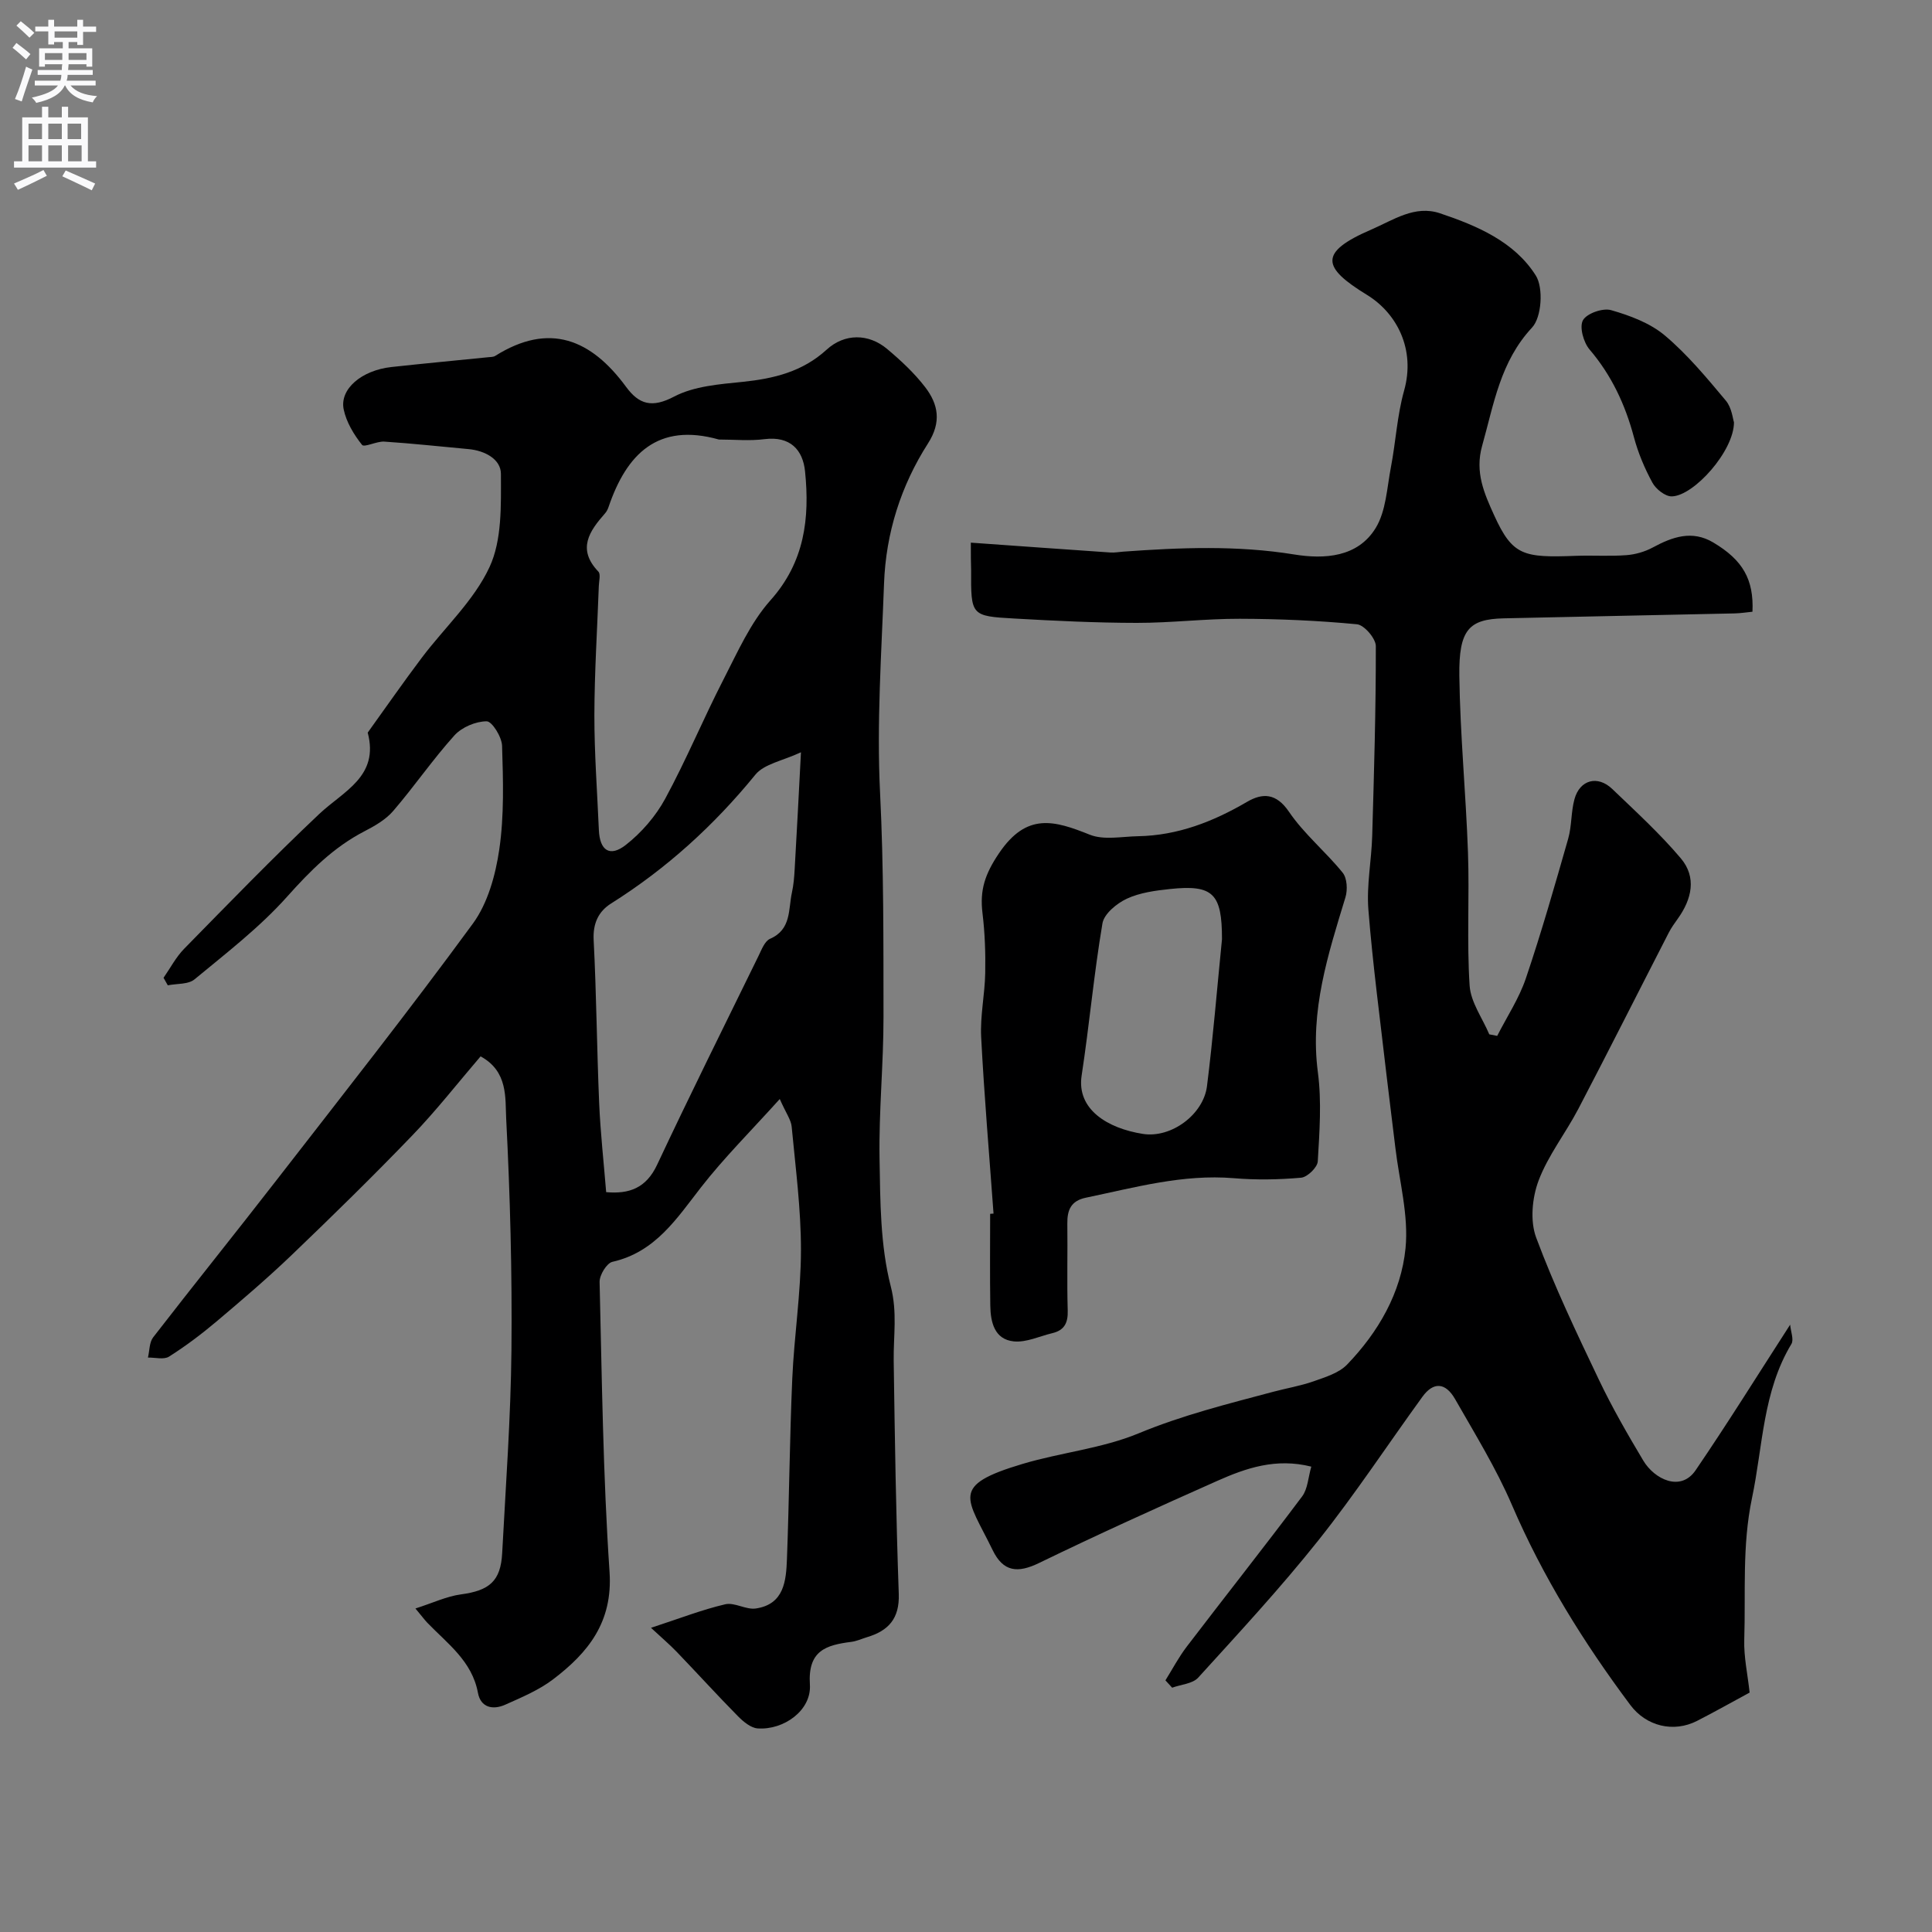 <svg enable-background="new 0 0 400 400" viewBox="0 0 400 400" xmlns="http://www.w3.org/2000/svg"><rect x="0" y="0" width="400" height="400" fill="#808080" stroke="none"/><g fill="#000001"><path d="m161.44 227.54c-6.01 6.67-11.54 12.17-16.3 18.28-5.07 6.51-9.47 13.42-18.35 15.43-1.18.27-2.68 2.74-2.65 4.16.48 20.02.71 40.07 2.06 60.04.7 10.41-4.44 16.73-11.7 22.25-2.94 2.23-6.49 3.72-9.9 5.24-2.53 1.13-5.08.63-5.65-2.47-1.22-6.57-6.31-10.17-10.48-14.5-.55-.58-1.03-1.23-2.46-2.95 3.61-1.15 6.46-2.52 9.43-2.92 5.87-.79 8.22-2.73 8.53-8.53.74-14.03 1.78-28.06 1.92-42.1.15-15.95-.27-31.93-1.09-47.86-.22-4.3.42-9.79-5.3-12.9-4.7 5.48-9.14 11.18-14.13 16.36-8.13 8.45-16.52 16.66-24.98 24.77-4.99 4.78-10.26 9.28-15.54 13.74-3.12 2.63-6.41 5.11-9.85 7.29-1.07.68-2.89.17-4.37.2.34-1.41.27-3.14 1.08-4.19 8.41-10.87 17.04-21.58 25.46-32.44 13.69-17.64 27.53-35.19 40.72-53.2 3.1-4.23 4.7-10.05 5.48-15.37 1.03-7.04.8-14.3.58-21.45-.05-1.83-2.07-5.08-3.19-5.08-2.26 0-5.15 1.22-6.68 2.92-4.49 4.98-8.3 10.56-12.68 15.65-1.54 1.79-3.8 3.09-5.95 4.2-6.4 3.31-11.23 8.19-16.02 13.55-5.67 6.35-12.55 11.64-19.15 17.1-1.3 1.08-3.66.86-5.54 1.24-.29-.52-.59-1.04-.88-1.56 1.41-2.02 2.57-4.28 4.27-6.01 9.22-9.4 18.38-18.86 27.95-27.89 5.06-4.77 12.46-7.77 10.05-16.86 3.72-5.17 7.35-10.4 11.18-15.48 4.72-6.27 10.82-11.85 14.04-18.79 2.61-5.62 2.37-12.8 2.36-19.29 0-3.06-3.35-4.84-6.72-5.14-5.81-.53-11.61-1.17-17.43-1.55-1.57-.1-4.14 1.27-4.61.67-1.69-2.13-3.24-4.69-3.79-7.32-.89-4.23 3.71-8.11 9.87-8.79 6.67-.73 13.36-1.35 20.04-2.03.49-.05 1.06-.03 1.45-.27 11.22-7.06 19.87-3.44 27.1 6.4 2.68 3.65 5.36 4.43 9.95 2.02 4.14-2.17 9.37-2.56 14.18-3.05 6.47-.67 12.38-2.09 17.39-6.66 3.74-3.42 8.7-3.36 12.52-.16 2.85 2.39 5.64 4.99 7.89 7.92 2.71 3.54 3.41 7.22.59 11.63-5.62 8.77-8.73 18.58-9.11 29.03-.53 14.44-1.54 28.94-.82 43.34.77 15.47.69 30.91.71 46.36.01 9.77-.98 19.54-.82 29.3.15 8.87.14 18.01 2.32 26.49 1.4 5.44.54 10.28.61 15.4.23 16.1.48 32.2 1.05 48.29.18 5.11-2.13 7.63-6.57 8.96-1.09.33-2.15.83-3.26.97-5.23.67-9.03 1.79-8.57 8.86.35 5.33-5.42 9.44-10.81 9.06-1.43-.1-2.98-1.41-4.1-2.54-4.3-4.36-8.41-8.89-12.66-13.31-1.49-1.55-3.14-2.94-5.33-4.98 5.92-1.93 10.57-3.75 15.37-4.87 1.94-.45 4.31 1.18 6.34.87 5.87-.87 6.27-5.75 6.44-10.28.47-12.43.56-24.87 1.1-37.29.39-8.88 1.79-17.74 1.8-26.61.01-8.52-1.12-17.05-1.92-25.55-.12-1.42-1.16-2.79-2.47-5.75zm-12.6-136.54c-12.64-3.56-19.11 2.97-22.85 13.98-.16.46-.39.93-.71 1.29-3.26 3.7-5.86 7.41-1.39 12.08.5.53.13 1.94.09 2.93-.32 8.93-.9 17.86-.92 26.79-.01 7.93.59 15.86.93 23.79.18 4.22 2.26 5.67 5.58 3.07 3.24-2.54 6.18-5.93 8.14-9.54 4.38-8.07 7.91-16.6 12.11-24.77 2.9-5.64 5.56-11.7 9.7-16.34 7.08-7.93 8.14-16.98 7.16-26.66-.45-4.5-3.08-7.36-8.38-6.7-3.09.4-6.29.08-9.46.08zm16.99 64.75c-3.77 1.77-7.6 2.39-9.44 4.64-8.57 10.51-18.39 19.44-29.86 26.66-2.61 1.64-3.8 4.12-3.62 7.58.58 11.24.66 22.51 1.14 33.76.26 6.07.94 12.13 1.45 18.43 4.72.42 8.26-.79 10.55-5.67 6.8-14.49 13.94-28.83 20.98-43.21.64-1.3 1.29-3.09 2.4-3.57 4.45-1.94 3.76-6.08 4.53-9.58.35-1.59.48-3.24.57-4.87.44-7.51.82-15.02 1.3-24.17z"/><path d="m201 112.35c10.16.72 19.53 1.4 28.91 2.04.88.06 1.77-.12 2.66-.18 11.81-.85 23.58-1.33 35.4.59 6.26 1.01 13.13.59 16.85-5.48 2.15-3.52 2.33-8.31 3.15-12.57 1.01-5.27 1.29-10.73 2.73-15.86 2.42-8.6-1.53-16.06-7.67-19.83-9.29-5.69-10.12-8.79.9-13.54 4.58-1.98 8.99-5.11 14.21-3.36 7.68 2.58 15.4 5.87 19.83 12.88 1.61 2.55 1.22 8.64-.77 10.77-6.6 7.09-7.9 15.83-10.33 24.45-1.56 5.51.43 9.91 2.49 14.45 3.8 8.34 6.03 8.78 16.88 8.37 3.49-.13 7.01.12 10.49-.14 1.85-.14 3.8-.7 5.44-1.58 4.09-2.21 8.16-3.66 12.55-1.04 6.12 3.64 8.41 7.66 8.11 14.33-1.2.12-2.45.32-3.7.35-15.93.35-31.87.66-47.8 1.02-7.19.17-9.31 2.33-9.19 11.89.16 12.2 1.36 24.39 1.79 36.6.32 9.18-.26 18.4.34 27.55.23 3.44 2.65 6.73 4.07 10.09.55.11 1.09.21 1.64.32 2.01-3.96 4.52-7.74 5.93-11.9 3.23-9.54 6-19.25 8.77-28.94.75-2.64.57-5.54 1.3-8.18 1.1-4.01 4.8-5 7.82-2.1 4.86 4.66 9.86 9.23 14.19 14.35 3.33 3.94 2.28 8.47-.63 12.52-.67.93-1.34 1.87-1.86 2.88-6.25 12.16-12.39 24.37-18.72 36.48-2.63 5.03-6.27 9.63-8.24 14.87-1.33 3.55-1.78 8.34-.49 11.79 3.74 10.04 8.38 19.76 13 29.45 2.73 5.73 5.92 11.26 9.18 16.72 2.3 3.84 7.72 6.55 10.83 1.99 6.59-9.66 12.77-19.6 19.57-30.14.12 1.43.81 3.09.26 4-5.95 9.87-5.89 21.12-8.16 31.91-2.07 9.86-1.29 19.55-1.6 29.31-.11 3.56.7 7.15 1.11 10.95-3.76 2.03-7.28 4.02-10.88 5.86-4.87 2.49-10.52 1.12-13.82-3.29-9.66-12.93-18.11-26.52-24.52-41.43-3.26-7.58-7.65-14.7-11.76-21.9-2.01-3.51-4.51-3.59-6.76-.49-7.19 9.91-13.93 20.17-21.55 29.74-7.83 9.84-16.4 19.09-24.87 28.41-1.16 1.28-3.57 1.42-5.4 2.09-.46-.51-.93-1.01-1.39-1.52 1.45-2.33 2.74-4.78 4.39-6.95 7.94-10.4 16.06-20.66 23.91-31.13 1.17-1.56 1.25-3.93 1.9-6.17-7.33-1.84-13.51.3-19.47 2.95-12.37 5.5-24.72 11.09-36.89 17-4.42 2.15-7.41 1.86-9.6-2.64-5.32-10.94-9.04-13.34 6.24-17.89 7.93-2.36 16.42-3.18 23.99-6.32 9.07-3.76 18.44-6.09 27.82-8.59 2.81-.75 5.71-1.23 8.43-2.19 2.42-.86 5.19-1.7 6.88-3.44 6.49-6.73 11.2-14.89 12.11-24.1.67-6.79-1.28-13.84-2.1-20.77-.59-5.04-1.26-10.07-1.84-15.11-1.31-11.4-2.84-22.78-3.75-34.21-.4-5.04.64-10.17.79-15.27.38-13.1.77-26.2.75-39.3 0-1.58-2.41-4.38-3.9-4.52-8.06-.77-16.18-1.12-24.28-1.14-7.1-.02-14.2.86-21.3.85-8.45-.01-16.91-.42-25.36-.9-9-.5-8.99-.62-8.95-10.04-.05-1.5-.06-2.97-.06-5.67z"/><path d="m205.7 251.26c-.88-12.17-1.93-24.34-2.56-36.53-.23-4.4.76-8.84.84-13.27.08-4.15-.07-8.33-.57-12.44-.57-4.72.49-8.02 3.42-12.36 5.74-8.5 11.45-6.79 18.81-3.84 2.91 1.16 6.63.37 9.98.31 8.2-.15 15.52-3 22.54-7.1 3.2-1.87 6.04-1.89 8.71 2.04 3.12 4.6 7.6 8.26 11.12 12.62.92 1.14 1.04 3.55.57 5.09-3.6 11.81-7.39 23.46-5.71 36.21.8 6.06.34 12.32-.02 18.46-.07 1.24-2.15 3.26-3.44 3.38-4.63.41-9.34.49-13.97.1-10.53-.87-20.5 1.94-30.6 4.04-3.09.64-3.88 2.55-3.84 5.37.08 6-.1 12 .08 17.99.08 2.54-.69 4.09-3.17 4.68-2.67.64-5.42 1.97-8 1.71-4.01-.41-4.81-3.99-4.86-7.42-.1-6.33-.03-12.66-.03-18.99.23-.02.47-.04.7-.05zm47.3-56.81c0-9.41-1.8-11.34-10.76-10.39-3.04.32-6.24.75-8.95 2.01-2.08.97-4.71 3.13-5.04 5.11-1.77 10.45-2.71 21.03-4.31 31.51-1.07 7.04 5.44 10.93 12.66 12.07 5.91.94 12.55-4.03 13.29-9.86 1.25-9.9 2.05-19.86 3.11-30.45z"/><path d="m359 87.42c.02 5.95-8.31 15.26-12.87 15.35-1.36.03-3.29-1.5-4.01-2.83-1.62-2.97-2.97-6.18-3.84-9.45-1.8-6.72-4.61-12.77-9.17-18.12-1.26-1.47-2.15-4.67-1.38-6.06.78-1.42 4.11-2.59 5.82-2.1 3.92 1.12 8.07 2.67 11.13 5.24 4.69 3.95 8.68 8.77 12.64 13.5 1.24 1.48 1.45 3.84 1.68 4.47z"/></g><path d="m2.6 9.9.8-1c.9.7 1.9 1.4 2.9 2.3l-.9 1.1c-1.1-1-2-1.8-2.8-2.4zm.5 10.6c.9-2.1 1.6-4.3 2.3-6.7.4.2.8.4 1.3.6-.7 2.1-1.5 4.3-2.2 6.6zm.3-15.2.9-.9c1 .8 2 1.6 2.8 2.4l-1 1c-.9-.9-1.8-1.7-2.7-2.5zm12.6-1.2h1.2v1.4h2.7v1.1h-2.7v2.7h-1.2v-.6h-1.8v1.3h4.9v3.8h-1.2v-.5h-3.7c0 .4-.1.9-.1 1.2h5.1v1h-5.2c0 .5-.1.9-.2 1.2h6v1h-5.2c1.1 1.3 2.9 2 5.5 2.2-.4.4-.7.8-.9 1.3-2.9-.5-4.8-1.6-5.7-3.5h-.1c-.8 1.7-2.7 2.9-5.9 3.6-.2-.4-.6-.8-.9-1.1 2.8-.6 4.6-1.4 5.4-2.5h-4.8v-1h5.3c.1-.3.2-.7.2-1.2h-4.9v-1h5c0-.4 0-.8.1-1.2h-3.6v.5h-1.2v-3.8h4.9v-1.3h-1.8v.5h-1.2v-2.7h-2.7v-1h2.7v-1.4h1.2v1.4h4.8zm-6.7 8.3h3.6c0-.4 0-.9 0-1.4h-3.6zm1.9-4.6h4.8v-1.3h-4.7v1.3zm6.7 3.2h-3.7v1.4h3.7v-2.4z" fill="#fafafb"/><path d="m8.7 22.1h1.3v2.2h2.8v-2.2h1.3v2.2h4.1v9.1h1.7v1.3h-17v-1.3h1.7v-9.1h4.1zm.3 13.1.7 1.2c-1.8.9-3.8 1.9-6 2.9-.2-.4-.5-.8-.8-1.3 2.3-1 4.4-1.9 6.1-2.8zm-3.1-6.4h2.8v-3.2h-2.8zm0 4.6h2.8v-3.3h-2.8zm4.1-4.6h2.8v-3.2h-2.8zm0 4.6h2.8v-3.3h-2.8zm3.6 1.9c2.1.9 4.1 1.8 6.1 2.7l-.7 1.4c-2.2-1.1-4.2-2-6.1-2.9zm3.2-9.7h-2.8v3.2h2.8zm-2.7 7.8h2.8v-3.3h-2.8z" fill="#fafafb"/></svg>